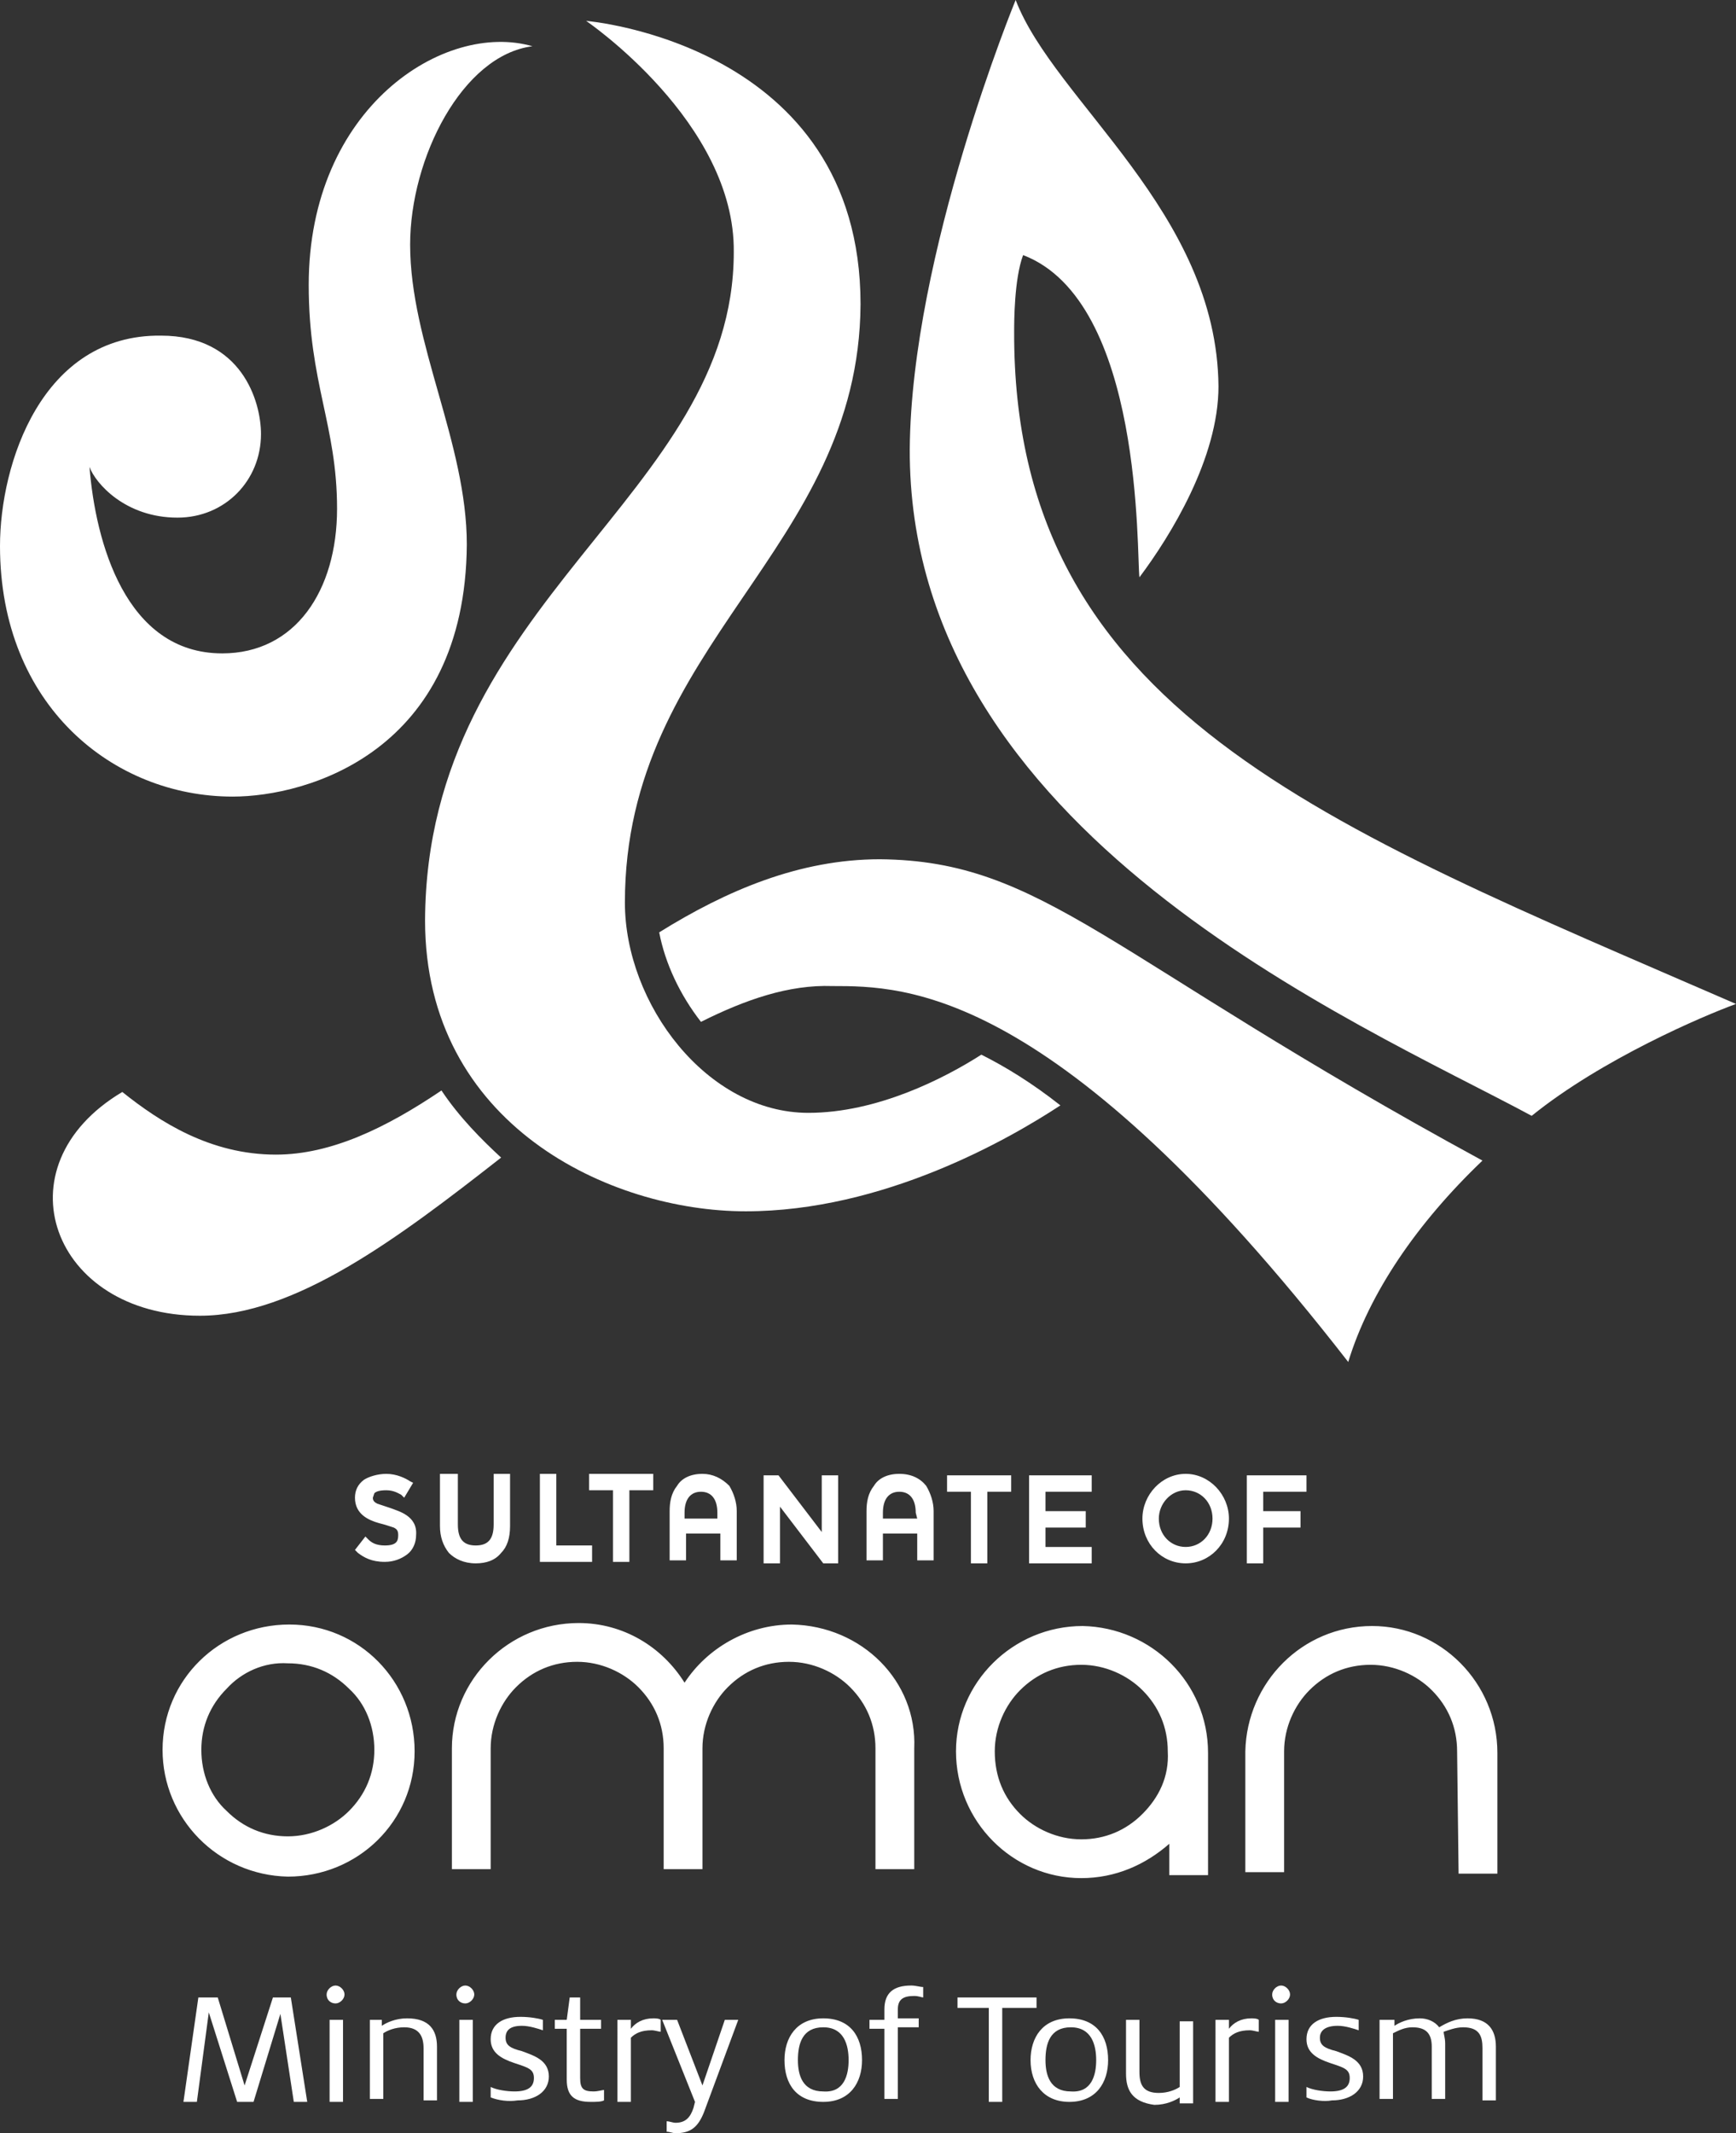 <?xml version="1.0" encoding="utf-8"?>
<!-- Generator: Adobe Illustrator 19.0.0, SVG Export Plug-In . SVG Version: 6.00 Build 0)  -->
<svg version="1.1" id="Layer_1" xmlns="http://www.w3.org/2000/svg" xmlns:xlink="http://www.w3.org/1999/xlink" x="0px" y="0px"
	 viewBox="0 0 116.4 143" enable-background="new 0 0 116.4 143" xml:space="preserve">
<rect x="0" y="0" width="116.4" height="143" fill="#333333" stroke="none"/>
<polygon fill="#FFFFFF" points="13.3,133.9 14.6,133.9 16.4,139.8 18.3,133.9 19.5,133.9 20.6,140.9 19.7,140.9 18.8,135 17,140.9 
	15.9,140.9 14,134.9 13.2,140.9 12.3,140.9 "/>
<g>
	<path fill="#FFFFFF" d="M22.1,135.4H23v5.5h-0.9V135.4z M21.9,133.7c0-0.3,0.3-0.6,0.6-0.6c0.3,0,0.6,0.3,0.6,0.6
		c0,0.3-0.3,0.6-0.6,0.6C22.2,134.3,21.9,134.1,21.9,133.7"/>
	<path fill="#FFFFFF" d="M24.7,135.4h0.9v0.4c0.3-0.2,0.9-0.5,1.7-0.5c1.5,0,2,0.8,2,1.9v3.6h-0.9v-3.5c0-0.8-0.3-1.4-1.3-1.4
		c-0.6,0-1.1,0.2-1.4,0.4v4.4h-0.9V135.4z"/>
	<path fill="#FFFFFF" d="M30.8,135.4h0.9v5.5h-0.9V135.4z M30.6,133.7c0-0.3,0.3-0.6,0.6-0.6c0.3,0,0.6,0.3,0.6,0.6
		c0,0.3-0.3,0.6-0.6,0.6C30.9,134.3,30.6,134.1,30.6,133.7"/>
	<path fill="#FFFFFF" d="M32.9,140.6v-0.7c0.4,0.2,1.1,0.3,1.6,0.3c0.9,0,1.3-0.3,1.3-0.9c0-0.6-0.4-0.7-1.3-1
		c-0.9-0.3-1.6-0.7-1.6-1.6c0-1,0.8-1.5,2-1.5c0.6,0,1.2,0.1,1.5,0.2v0.7c-0.3-0.1-0.9-0.3-1.4-0.3c-0.8,0-1.1,0.3-1.1,0.8
		c0,0.5,0.3,0.7,1.1,0.9c0.8,0.3,1.8,0.6,1.8,1.7c0,1-0.9,1.6-2.1,1.6C34.1,140.9,33.4,140.8,32.9,140.6"/>
	<path fill="#FFFFFF" d="M37.2,135.4H38l0.2-1.5h0.7v1.5h1.4v0.6h-1.4v3.3c0,0.7,0.2,0.9,0.9,0.9c0.3,0,0.6-0.1,0.7-0.1v0.7
		c-0.2,0.1-0.5,0.1-0.9,0.1c-1.1,0-1.6-0.4-1.6-1.5V136h-0.8V135.4z"/>
	<path fill="#FFFFFF" d="M41.4,135.4h0.9v0.6c0.3-0.4,0.8-0.7,1.5-0.7c0.1,0,0.4,0,0.5,0.1v0.8c-0.1,0-0.4-0.1-0.6-0.1
		c-0.7,0-1.1,0.2-1.4,0.5v4.3h-0.9V135.4z"/>
	<path fill="#FFFFFF" d="M44.7,142.9v-0.7c0.2,0,0.4,0.1,0.6,0.1c0.7,0,1-0.4,1.2-1l0.1-0.4l-2.2-5.5h1l1.7,4.4l1.5-4.4h0.9
		l-2.3,6.2c-0.4,1-0.9,1.4-1.9,1.4C45.1,143,44.9,142.9,44.7,142.9"/>
	<path fill="#FFFFFF" d="M56.9,138.1c0-1-0.3-2.2-1.7-2.2c-1.4,0-1.7,1.1-1.7,2.2c0,1,0.3,2.1,1.7,2.1
		C56.6,140.3,56.9,139.1,56.9,138.1 M52.6,138.1c0-1.5,0.8-2.8,2.6-2.8c1.8,0,2.6,1.2,2.6,2.8c0,1.5-0.8,2.8-2.6,2.8
		C53.4,140.9,52.6,139.7,52.6,138.1"/>
	<path fill="#FFFFFF" d="M58.3,135.4h1v-0.7c0-1.1,0.6-1.6,1.8-1.6c0.3,0,0.6,0.1,0.8,0.1v0.7c-0.1,0-0.3-0.1-0.6-0.1
		c-0.7,0-1.1,0.2-1.1,0.9v0.6h1.4v0.6h-1.4v4.8h-0.9V136h-1V135.4z"/>
</g>
<polygon fill="#FFFFFF" points="66.3,134.6 64.2,134.6 64.2,133.9 69.5,133.9 69.5,134.6 67.2,134.6 67.2,140.9 66.3,140.9 "/>
<g>
	<path fill="#FFFFFF" d="M73.5,138.1c0-1-0.3-2.2-1.7-2.2c-1.4,0-1.7,1.1-1.7,2.2c0,1,0.3,2.1,1.7,2.1
		C73.2,140.3,73.5,139.1,73.5,138.1 M69.1,138.1c0-1.5,0.8-2.8,2.6-2.8c1.8,0,2.6,1.2,2.6,2.8c0,1.5-0.8,2.8-2.6,2.8
		C70,140.9,69.1,139.7,69.1,138.1"/>
	<path fill="#FFFFFF" d="M75.5,139v-3.6h0.9v3.5c0,0.9,0.3,1.4,1.3,1.4c0.6,0,1.1-0.2,1.4-0.4v-4.4H80v5.5h-0.9v-0.4
		c-0.3,0.2-0.9,0.5-1.7,0.5C75.9,140.9,75.5,140.1,75.5,139"/>
	<path fill="#FFFFFF" d="M81.5,135.4h0.9v0.6c0.3-0.4,0.8-0.7,1.5-0.7c0.1,0,0.4,0,0.5,0.1v0.8c-0.1,0-0.4-0.1-0.6-0.1
		c-0.7,0-1.1,0.2-1.4,0.5v4.3h-0.9V135.4z"/>
	<path fill="#FFFFFF" d="M85.5,135.4h0.9v5.5h-0.9V135.4z M85.3,133.7c0-0.3,0.3-0.6,0.6-0.6c0.3,0,0.6,0.3,0.6,0.6
		c0,0.3-0.3,0.6-0.6,0.6C85.6,134.3,85.3,134.1,85.3,133.7"/>
	<path fill="#FFFFFF" d="M87.6,140.6v-0.7c0.4,0.2,1.1,0.3,1.6,0.3c0.9,0,1.3-0.3,1.3-0.9c0-0.6-0.4-0.7-1.3-1
		c-0.9-0.3-1.6-0.7-1.6-1.6c0-1,0.8-1.5,2-1.5c0.6,0,1.2,0.1,1.5,0.2v0.7c-0.3-0.1-0.9-0.3-1.4-0.3c-0.8,0-1.2,0.3-1.2,0.8
		c0,0.5,0.3,0.7,1.1,0.9c0.8,0.3,1.8,0.6,1.8,1.7c0,1-0.9,1.6-2.1,1.6C88.8,140.9,88,140.8,87.6,140.6"/>
	<path fill="#FFFFFF" d="M92.6,135.4h0.9v0.4c0.3-0.2,0.9-0.5,1.7-0.5c0.5,0,1,0.2,1.3,0.6c0.5-0.3,1.1-0.6,1.9-0.6
		c1.4,0,1.9,0.8,1.9,1.9v3.6h-0.9v-3.5c0-0.8-0.2-1.4-1.3-1.4c-0.5,0-1,0.2-1.3,0.3c0,0.2,0.1,0.4,0.1,0.8v3.7H96v-3.5
		c0-0.9-0.4-1.3-1.3-1.3c-0.5,0-0.9,0.2-1.3,0.4v4.4h-0.9V135.4z"/>
	<path fill="#FFFFFF" d="M26.2,101.1c-0.3-0.1-0.6-0.2-0.9-0.3c-0.2-0.1-0.3-0.2-0.3-0.4l0.1-0.3c0.1-0.1,0.3-0.2,0.8-0.2
		c0.5,0,0.8,0.2,1,0.3l0,0l0.2,0.2l0.6-1l-0.2-0.1l0,0c-0.3-0.2-0.9-0.5-1.6-0.5c-0.6,0-1.2,0.2-1.5,0.4c-0.4,0.3-0.6,0.7-0.6,1.2
		c0,1.1,0.9,1.5,1.6,1.7c0.4,0.1,0.7,0.2,1,0.3c0.2,0.1,0.3,0.2,0.3,0.5c0,0.4-0.1,0.7-0.9,0.7c-0.6,0-0.9-0.2-1.1-0.4l0,0l0,0l0,0
		l-0.2-0.2l-0.7,0.9l0.2,0.2c0.4,0.3,0.9,0.6,1.8,0.6h0c0.6,0,1.1-0.2,1.5-0.5c0.4-0.3,0.6-0.8,0.6-1.3
		C28,101.6,26.7,101.3,26.2,101.1 M83.6,98.9l0,5.9h1.1l0-2.4l2.5,0l0-1.1l-2.5,0l0-1.3l2.9,0l0-1.1L83.6,98.9z M79.5,103.7
		c-1,0-1.8-0.8-1.8-1.9c0-1,0.8-1.9,1.8-1.9c1,0,1.8,0.8,1.8,1.9C81.3,102.9,80.5,103.7,79.5,103.7 M79.5,98.8c-1.6,0-2.9,1.4-2.9,3
		c0,1.7,1.3,3,2.9,3c1.6,0,2.9-1.3,2.9-3C82.4,100.2,81.1,98.8,79.5,98.8 M69,98.9l0,5.9l4.2,0l0-1.1l-3.1,0l0-1.3l2.7,0l0-1.1
		l-2.7,0l0-1.3l3.1,0l0-1.1L69,98.9z M61.5,101.8l-2.3,0l0-0.4c0-0.9,0.4-1.4,1.1-1.4c0.7,0,1.1,0.5,1.1,1.4L61.5,101.8z M60.3,98.8
		c-0.8,0-1.4,0.3-1.7,0.8c-0.4,0.5-0.5,1.1-0.5,1.7l0,3.3l1.1,0l0-1.8l2.3,0l0,1.8l1.1,0l0-3.3c0-0.6-0.2-1.2-0.5-1.7
		C61.7,99.1,61.1,98.8,60.3,98.8 M55.1,98.9l0,3.8l-2.9-3.8h-1l0,5.9l1.1,0l0-3.8l2.9,3.8h1l0-5.9H55.1z M48.2,101.8l-2.3,0v-0.4
		c0-0.9,0.4-1.4,1.1-1.4c0.7,0,1.1,0.5,1.1,1.4V101.8z M47.1,98.8c-0.8,0-1.4,0.3-1.7,0.8c-0.4,0.5-0.5,1.1-0.5,1.7l0,3.3l1.1,0
		l0-1.8l2.3,0l0,1.8h1.1l0-3.3c0-0.6-0.2-1.2-0.5-1.7C48.4,99.1,47.8,98.8,47.1,98.8 M63.5,98.9l0,1.1l1.6,0l0,4.8l1.1,0l0-4.8
		l1.6,0l0-1.1L63.5,98.9z M39.5,98.8l0,1.1l1.6,0l0,4.8l1.1,0l0-4.8l1.6,0l0-1.1L39.5,98.8z M37.3,103.6l0-4.8l-1.1,0l0,5.9l3.5,0
		l0-1.1L37.3,103.6z M33.1,98.8l0,3.4c0,1-0.4,1.4-1.2,1.4c-0.8,0-1.2-0.4-1.2-1.4l0-3.4l-1.2,0l0,3.5c0,0.7,0.2,1.3,0.6,1.8
		c0.4,0.4,1,0.7,1.8,0.7h0c0.7,0,1.3-0.2,1.7-0.7c0.4-0.4,0.6-1,0.6-1.8l0-3.5L33.1,98.8z M76.6,121.6c-1.1,1.1-2.5,1.7-4.1,1.7
		c-1.6,0-3.1-0.7-4.1-1.7c-1.1-1.1-1.7-2.5-1.7-4.2c0-1.6,0.7-3.1,1.7-4.1c1.1-1.1,2.5-1.7,4.1-1.7c1.6,0,3.1,0.7,4.1,1.7
		c1.1,1.1,1.7,2.5,1.7,4.1C78.4,119.1,77.7,120.5,76.6,121.6 M81,117.5c0-4.7-3.8-8.4-8.4-8.5c-4.7,0-8.5,3.8-8.5,8.4
		c0,4.7,3.8,8.5,8.4,8.5c2.3,0,4.3-0.9,5.9-2.3l0,2.1l2.6,0L81,117.5L81,117.5z M53.1,108.9c-3,0-5.7,1.6-7.2,3.9
		c-1.5-2.4-4.1-4-7.1-4c-4.7,0-8.5,3.8-8.5,8.4l0,8.1l2.6,0l0-8.1c0-1.6,0.7-3.1,1.7-4.1c1.1-1.1,2.5-1.7,4.1-1.7
		c1.6,0,3.1,0.7,4.1,1.7c1.1,1.1,1.7,2.5,1.7,4.1l0,8.1l2.6,0l0-8.1c0-1.6,0.7-3.1,1.7-4.1c1.1-1.1,2.5-1.7,4.1-1.7
		c1.6,0,3.1,0.7,4.1,1.7c1.1,1.1,1.7,2.5,1.7,4.1l0,8.1l2.6,0l0-8.1C61.5,112.7,57.8,109,53.1,108.9 M97.8,125.6l2.6,0l0-8.1
		c0-4.7-3.8-8.5-8.4-8.5c-4.7,0-8.4,3.8-8.5,8.4l0,8.1l2.6,0l0-8.1c0-1.6,0.7-3.1,1.7-4.1c1.1-1.1,2.5-1.7,4.1-1.7
		c1.6,0,3.1,0.7,4.1,1.7c1.1,1.1,1.7,2.5,1.7,4.1L97.8,125.6z M15.2,113.2c-1.1,1.1-1.7,2.5-1.7,4.1c0,1.6,0.6,3.1,1.7,4.1
		c1.1,1.1,2.5,1.7,4.1,1.7c1.6,0,3.1-0.7,4.1-1.7c1.1-1.1,1.7-2.5,1.7-4.1c0-1.6-0.6-3.1-1.7-4.1c-1.1-1.1-2.5-1.7-4.1-1.7
		C17.7,111.4,16.2,112.1,15.2,113.2 M10.9,117.3c0-4.7,3.8-8.4,8.5-8.4c4.7,0,8.4,3.8,8.4,8.5c0,4.7-3.8,8.4-8.5,8.4
		C14.6,125.7,10.9,121.9,10.9,117.3"/>
	<path fill="#FFFFFF" d="M20.7,19.1c0,6.6,1.9,9.4,1.9,15c0,5.5-2.8,9.7-7.7,9.7c-6.5,0-8.5-7.5-8.9-12.5c0.4,1.1,2.4,3.4,5.9,3.4
		c3.2,0,5.6-2.5,5.6-5.6c0-2.2-1.3-6.6-6.7-6.6C2.8,22.4,0,31.1,0,36.6c0,10.7,7.6,16.8,15.6,16.8c5,0,15.6-3,15.7-16.9
		c0-6.8-3.8-13.5-3.8-20.1c0-5.8,3.5-12.7,8.2-13.3C29.8,1.4,20.7,7.2,20.7,19.1"/>
	<path fill="#FFFFFF" d="M65.8,70.7c-2.5,1.6-7,3.9-11.6,3.9c-6.8,0-12.3-7.3-12.3-14.1c0-17.4,15.7-23.6,15.8-40.1
		c0-17.5-18.4-19-18.4-19s10,6.8,9.9,15.5c0,16.4-20.6,23.3-20.7,44.8c0,13.7,12.4,19.5,21.5,19.5c9.2,0,17.6-4.8,21.1-7.1
		C69.2,72.6,67.4,71.5,65.8,70.7"/>
	<path fill="#FFFFFF" d="M116.4,67.3c-27.6-12-48.5-19.7-48.4-45.1c0-0.6,0-3.5,0.6-5.1c8.1,3.1,7.6,20.1,7.8,21.6
		c2.1-2.8,5.3-8,5.3-12.8C81.6,14.2,70.7,6.8,68.1,0c0,0-7,17-7.1,30.1c-0.1,25.7,29.8,38.3,41.7,44.7
		C107.4,71,114.2,68.1,116.4,67.3"/>
	<path fill="#FFFFFF" d="M29.6,73.1c-3.7,2.5-7.4,4.3-11.1,4.3c-4.4,0-7.8-2.2-10.3-4.2c-8.4,5-4.7,15,5.2,15
		c6.4,0,13.3-5.2,20.2-10.6C32.3,76.4,30.8,74.9,29.6,73.1"/>
	<path fill="#FFFFFF" d="M59,57.6c-5.4,0-10.3,2.1-14.8,4.9c0.4,2.1,1.4,4.2,2.8,6c3-1.5,5.9-2.5,8.8-2.4c4.9,0,15,0,34.6,25.2l0,0
		c1.4-4.6,4.6-9.3,9-13.5C74.2,64.1,70,57.7,59,57.6"/>
</g>
</svg>
